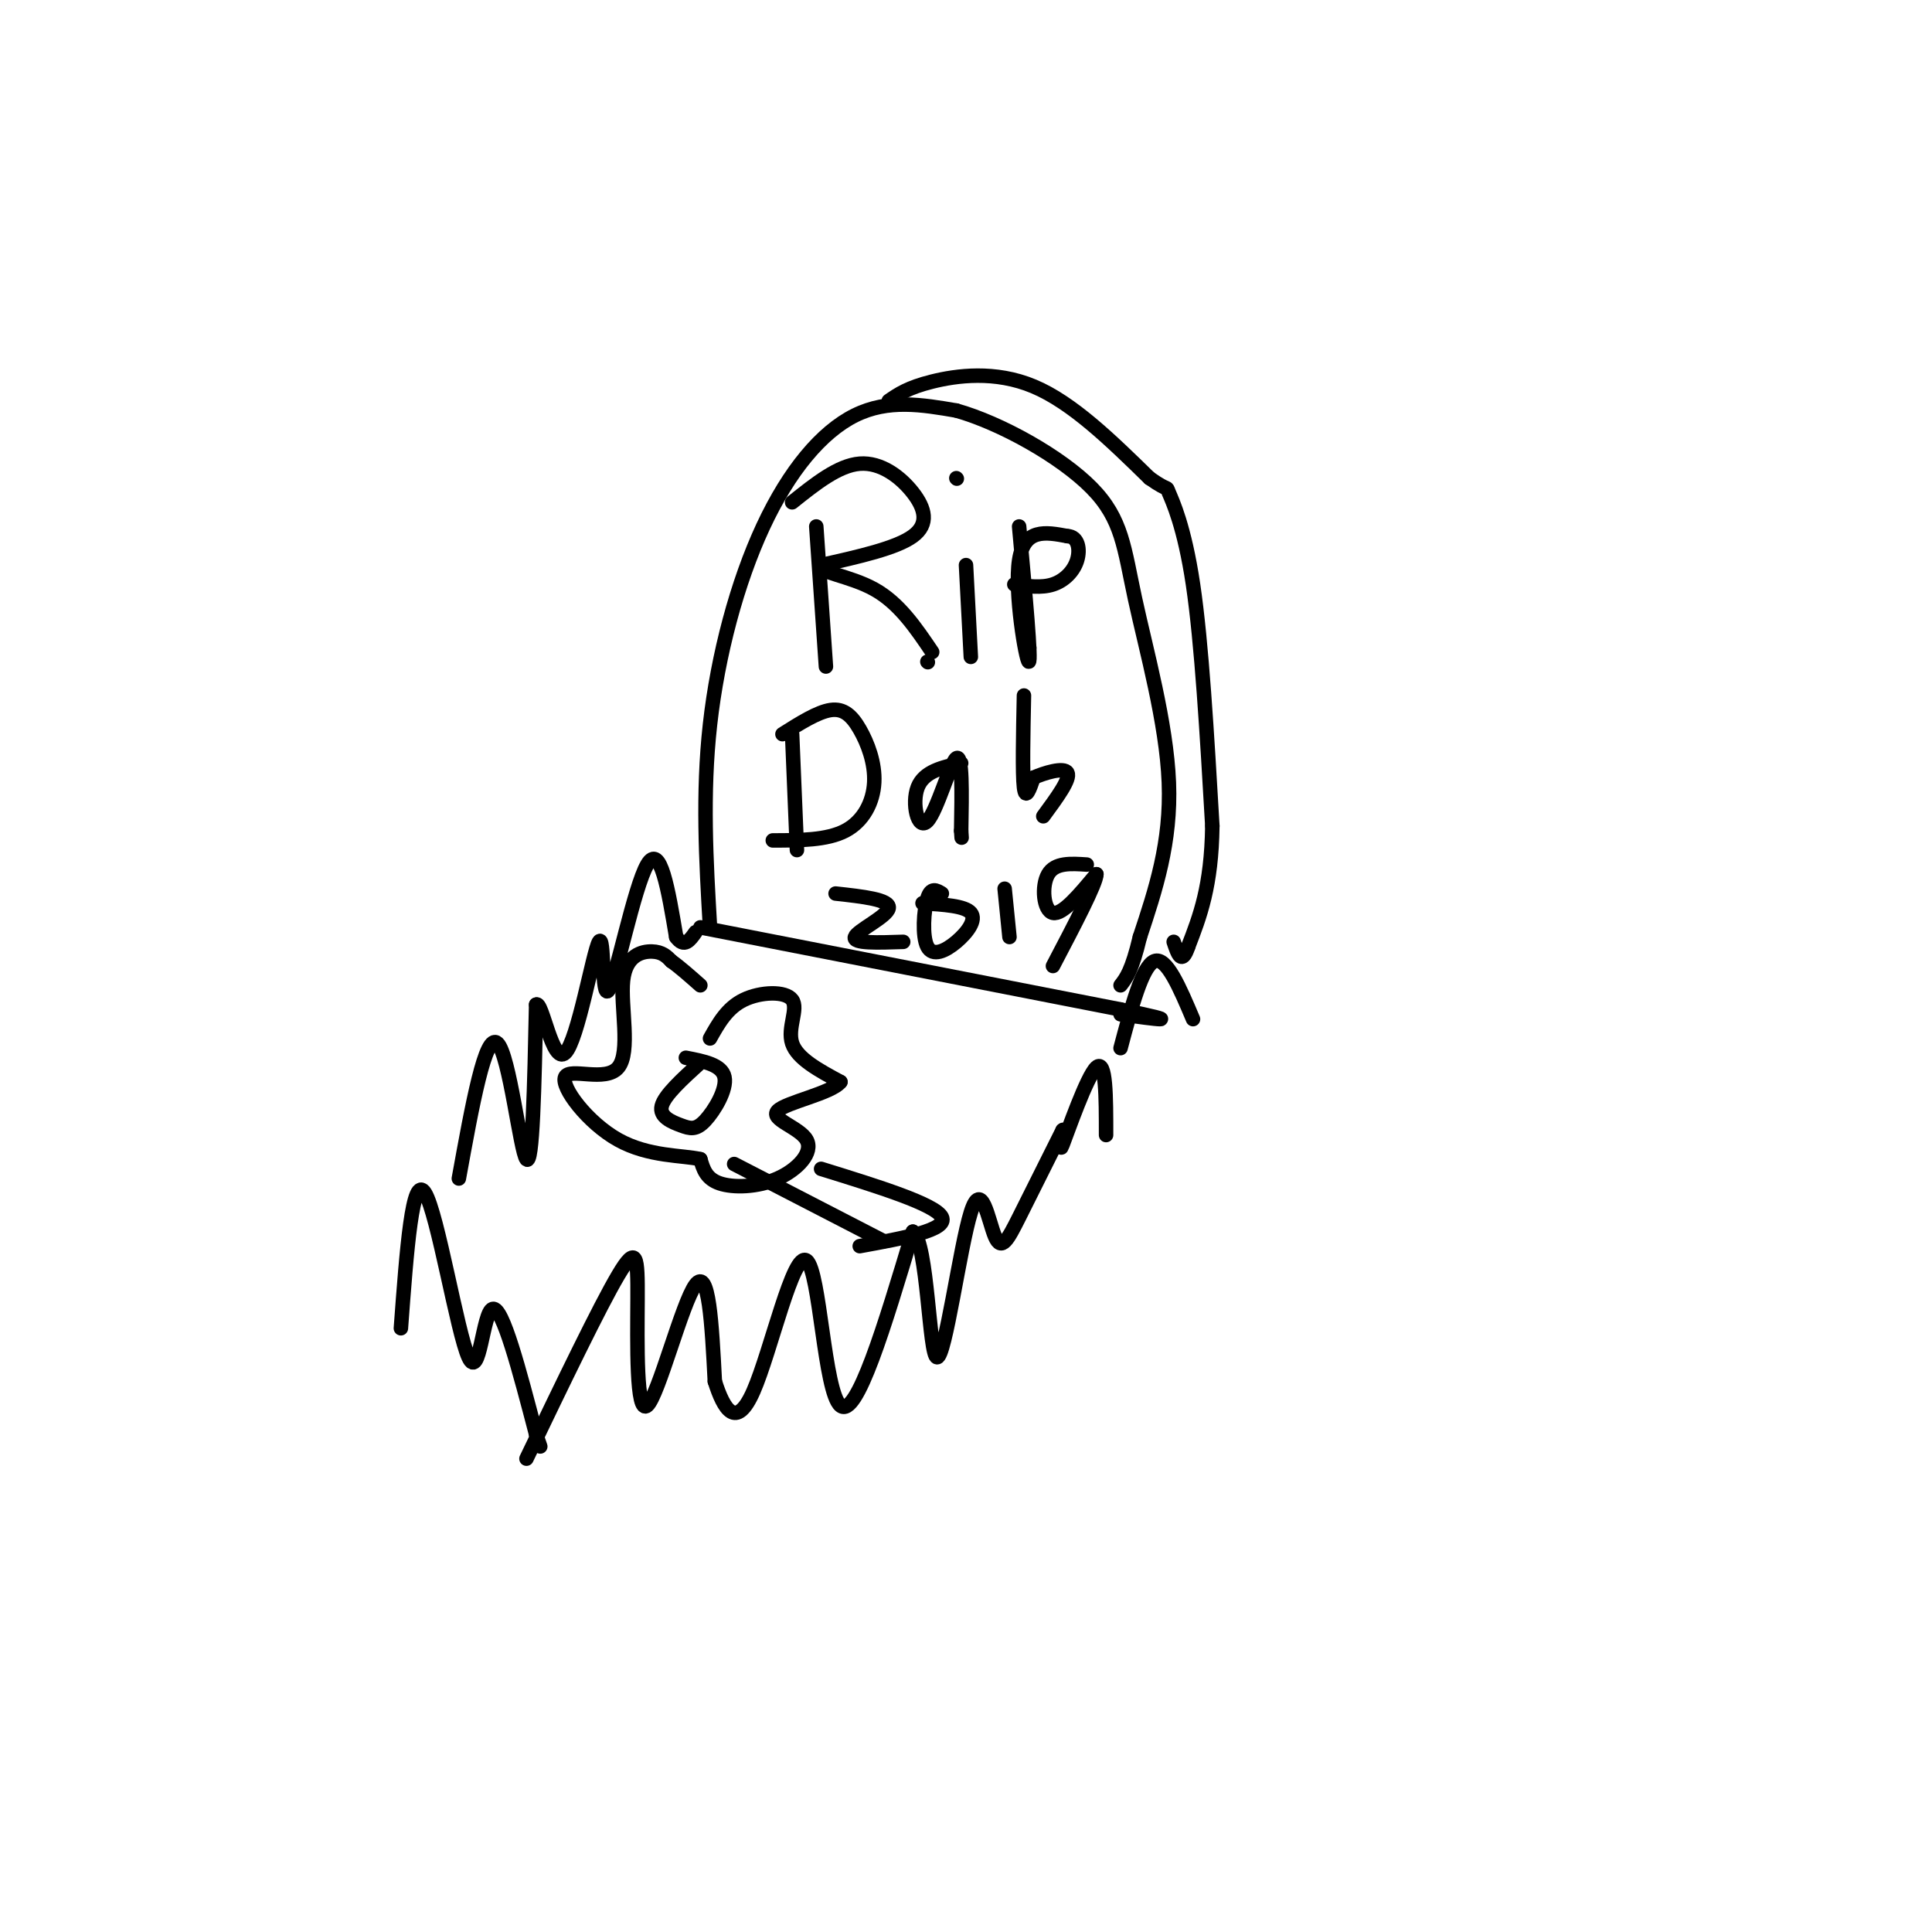 <svg viewBox='0 0 400 400' version='1.1' xmlns='http://www.w3.org/2000/svg' xmlns:xlink='http://www.w3.org/1999/xlink'><g fill='none' stroke='rgb(0,0,0)' stroke-width='3' stroke-linecap='round' stroke-linejoin='round'><path d='M109,302c7.565,-15.729 15.129,-31.458 19,-38c3.871,-6.542 4.048,-3.898 4,5c-0.048,8.898 -0.321,24.049 2,22c2.321,-2.049 7.234,-21.300 10,-25c2.766,-3.700 3.383,8.150 4,20'/><path d='M148,286c1.828,5.777 4.397,10.219 8,2c3.603,-8.219 8.239,-29.097 11,-27c2.761,2.097 3.646,27.171 7,30c3.354,2.829 9.177,-16.585 15,-36'/><path d='M189,255c3.096,2.223 3.335,25.781 5,26c1.665,0.219 4.756,-22.900 7,-30c2.244,-7.100 3.643,1.819 5,5c1.357,3.181 2.674,0.623 5,-4c2.326,-4.623 5.663,-11.312 9,-18'/><path d='M220,234c1.000,-0.988 -1.000,5.542 0,3c1.000,-2.542 5.000,-14.155 7,-16c2.000,-1.845 2.000,6.077 2,14'/><path d='M83,275c1.190,-16.131 2.381,-32.262 5,-28c2.619,4.262 6.667,28.917 9,34c2.333,5.083 2.952,-9.405 5,-10c2.048,-0.595 5.524,12.702 9,26'/><path d='M111,297c1.500,4.333 0.750,2.167 0,0'/><path d='M95,244c2.756,-15.200 5.511,-30.400 8,-28c2.489,2.400 4.711,22.400 6,24c1.289,1.600 1.644,-15.200 2,-32'/><path d='M111,208c1.247,-1.003 3.365,12.488 6,10c2.635,-2.488 5.789,-20.956 7,-23c1.211,-2.044 0.480,12.334 2,10c1.520,-2.334 5.291,-21.381 8,-26c2.709,-4.619 4.354,5.191 6,15'/><path d='M140,194c1.667,2.333 2.833,0.667 4,-1'/><path d='M147,192c-0.804,-13.792 -1.607,-27.583 0,-42c1.607,-14.417 5.625,-29.458 11,-41c5.375,-11.542 12.107,-19.583 19,-23c6.893,-3.417 13.946,-2.208 21,-1'/><path d='M198,85c9.175,2.579 21.614,9.526 28,16c6.386,6.474 6.719,12.474 9,23c2.281,10.526 6.509,25.579 7,38c0.491,12.421 -2.754,22.211 -6,32'/><path d='M236,194c-1.667,7.000 -2.833,8.500 -4,10'/><path d='M184,83c2.000,-1.378 4.000,-2.756 9,-4c5.000,-1.244 13.000,-2.356 21,1c8.000,3.356 16.000,11.178 24,19'/><path d='M238,99c4.369,3.083 3.292,1.292 4,3c0.708,1.708 3.202,6.917 5,19c1.798,12.083 2.899,31.042 4,50'/><path d='M251,171c-0.167,12.500 -2.583,18.750 -5,25'/><path d='M246,196c-1.333,4.000 -2.167,1.500 -3,-1'/><path d='M169,109c0.000,0.000 2.000,29.000 2,29'/><path d='M164,104c4.786,-3.827 9.571,-7.655 14,-8c4.429,-0.345 8.500,2.792 11,6c2.500,3.208 3.429,6.488 0,9c-3.429,2.512 -11.214,4.256 -19,6'/><path d='M170,117c-1.044,1.467 5.844,2.133 11,5c5.156,2.867 8.578,7.933 12,13'/><path d='M200,117c0.000,0.000 1.000,19.000 1,19'/><path d='M198,99c0.000,0.000 0.100,0.100 0.1,0.1'/><path d='M211,109c1.289,14.044 2.578,28.089 2,28c-0.578,-0.089 -3.022,-14.311 -2,-21c1.022,-6.689 5.511,-5.844 10,-5'/><path d='M221,111c2.202,0.060 2.708,2.708 2,5c-0.708,2.292 -2.631,4.226 -5,5c-2.369,0.774 -5.185,0.387 -8,0'/><path d='M192,137c0.000,0.000 0.100,0.100 0.1,0.1'/><path d='M213,134c0.000,0.000 0.100,0.100 0.1,0.1'/><path d='M232,217c2.250,-8.500 4.500,-17.000 7,-18c2.500,-1.000 5.250,5.500 8,12'/><path d='M145,192c0.000,0.000 87.000,17.000 87,17'/><path d='M232,209c14.500,3.000 7.250,2.000 0,1'/><path d='M145,220c-3.727,3.386 -7.455,6.772 -8,9c-0.545,2.228 2.091,3.298 4,4c1.909,0.702 3.091,1.035 5,-1c1.909,-2.035 4.545,-6.439 4,-9c-0.545,-2.561 -4.273,-3.281 -8,-4'/><path d='M147,215c1.768,-3.161 3.536,-6.321 7,-8c3.464,-1.679 8.625,-1.875 10,0c1.375,1.875 -1.036,5.821 0,9c1.036,3.179 5.518,5.589 10,8'/><path d='M174,224c-1.811,2.354 -11.339,4.238 -13,6c-1.661,1.762 4.544,3.400 6,6c1.456,2.600 -1.839,6.162 -6,8c-4.161,1.838 -9.189,1.954 -12,1c-2.811,-0.954 -3.406,-2.977 -4,-5'/><path d='M145,240c-3.621,-0.852 -10.674,-0.482 -17,-4c-6.326,-3.518 -11.924,-10.923 -11,-13c0.924,-2.077 8.371,1.175 11,-2c2.629,-3.175 0.438,-12.778 1,-18c0.562,-5.222 3.875,-6.063 6,-6c2.125,0.063 3.063,1.032 4,2'/><path d='M139,199c1.667,1.167 3.833,3.083 6,5'/><path d='M152,241c0.000,0.000 31.000,16.000 31,16'/><path d='M170,242c11.833,3.667 23.667,7.333 25,10c1.333,2.667 -7.833,4.333 -17,6'/><path d='M164,152c0.000,0.000 1.000,24.000 1,24'/><path d='M162,152c3.662,-2.309 7.324,-4.619 10,-5c2.676,-0.381 4.367,1.166 6,4c1.633,2.834 3.209,6.955 3,11c-0.209,4.045 -2.203,8.013 -6,10c-3.797,1.987 -9.399,1.994 -15,2'/><path d='M199,158c-3.857,0.845 -7.714,1.690 -9,5c-1.286,3.310 -0.000,9.083 2,7c2.000,-2.083 4.714,-12.024 6,-13c1.286,-0.976 1.143,7.012 1,15'/><path d='M199,172c0.167,2.500 0.083,1.250 0,0'/><path d='M212,144c-0.167,8.083 -0.333,16.167 0,19c0.333,2.833 1.167,0.417 2,-2'/><path d='M214,161c2.089,-0.933 6.311,-2.267 7,-1c0.689,1.267 -2.156,5.133 -5,9'/><path d='M173,185c5.644,0.622 11.289,1.244 11,3c-0.289,1.756 -6.511,4.644 -7,6c-0.489,1.356 4.756,1.178 10,1'/><path d='M195,185c-1.126,-0.695 -2.252,-1.391 -3,1c-0.748,2.391 -1.118,7.868 0,10c1.118,2.132 3.724,0.920 6,-1c2.276,-1.920 4.222,-4.549 3,-6c-1.222,-1.451 -5.611,-1.726 -10,-2'/><path d='M208,184c0.000,0.000 1.000,10.000 1,10'/><path d='M225,179c-3.289,-0.222 -6.578,-0.444 -8,2c-1.422,2.444 -0.978,7.556 1,8c1.978,0.444 5.489,-3.778 9,-8'/><path d='M227,181c0.000,1.833 -4.500,10.417 -9,19'/></g>
</svg>